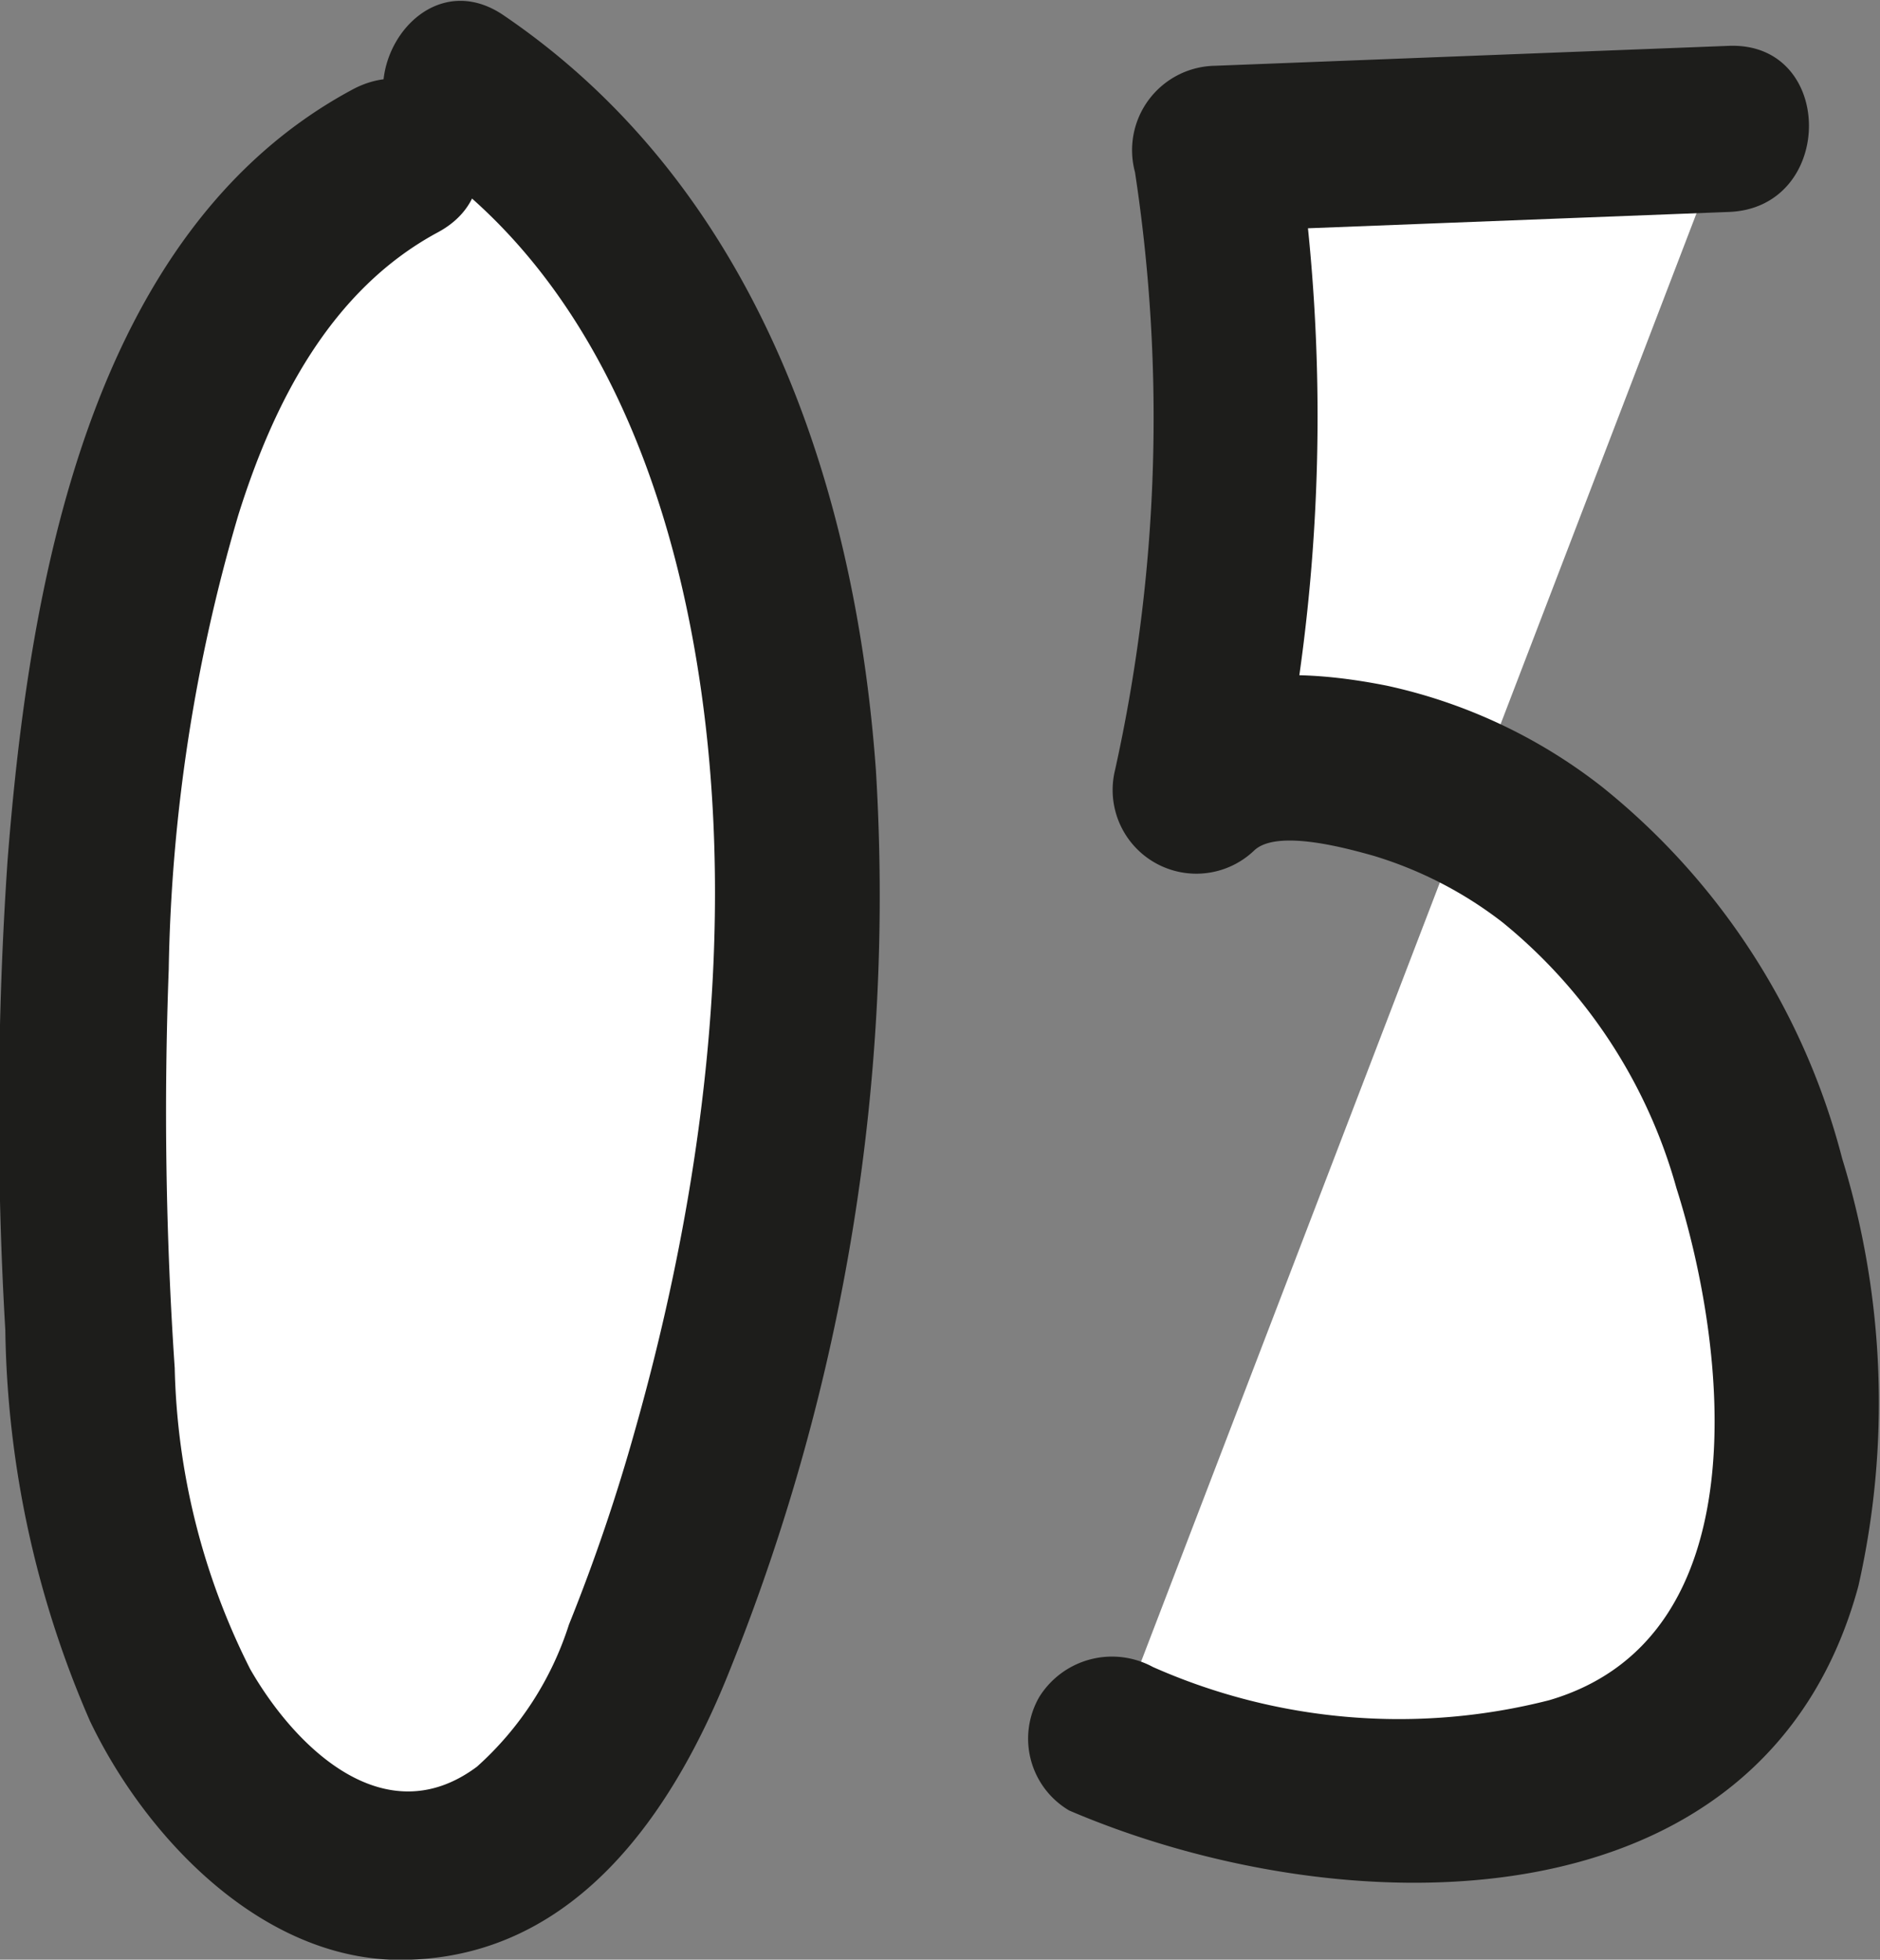 <svg id="Layer_1" data-name="Layer 1" xmlns="http://www.w3.org/2000/svg" viewBox="0 0 56.6 58.99"><rect x="0" y="0" width="56.6" height="58.99" fill="#808080" stroke="none"/><defs><style>.cls-1{fill:#fff;}.cls-2{fill:#1d1d1b;}</style></defs><path class="cls-1" d="M13.29,7.66C9.43,9.64,7.25,13.87,6,18c-2.22,7.4-2.27,15.25-2,23C4.16,46.9,4.8,53.46,9.2,57.4a6.93,6.93,0,0,0,3.94,1.9A6.55,6.55,0,0,0,18.34,57a16,16,0,0,0,2.83-5.16A63.67,63.67,0,0,0,25.35,30C25.48,20.73,23,10.53,15.29,5.42" transform="translate(-1.36 -2.82)"/><path class="cls-2" d="M12,5.5c-8,4.27-9.77,15.06-10.41,23.19a111.66,111.66,0,0,0-.07,14.17A30.47,30.47,0,0,0,4.07,54.63C5.8,58.24,9.43,62,13.73,61.81c5.05-.18,7.94-4.52,9.62-8.76A62.41,62.41,0,0,0,27.73,26c-.63-8.72-3.68-17.59-11.18-22.7C13.88,1.44,11.38,5.77,14,7.57c5.19,3.54,7.54,9.79,8.43,15.77,1.11,7.43.09,15.31-1.94,22.49a55.86,55.86,0,0,1-2,5.89A9.69,9.69,0,0,1,15.72,56c-2.76,2.06-5.46-.55-6.83-2.94A21.12,21.12,0,0,1,6.62,44a114.36,114.36,0,0,1-.18-12A51.24,51.24,0,0,1,8.53,18.34c1.06-3.39,2.78-6.78,6-8.52C17.39,8.3,14.87,4,12,5.5Z" transform="translate(-1.36 -2.82)"/><path class="cls-1" d="M53.41,6.7l-15.47.6a51.27,51.27,0,0,1-.6,19.28A3.49,3.49,0,0,1,40,25.63a14.2,14.2,0,0,1,11.07,5.81A23.27,23.27,0,0,1,55.34,43.5c.36,4.08-.25,8.71-3.44,11.29A11.5,11.5,0,0,1,45.45,57a22.42,22.42,0,0,1-10.63-1.83" transform="translate(-1.36 -2.82)"/><path class="cls-2" d="M53.41,4.2l-15.47.6A2.54,2.54,0,0,0,35.53,8a49,49,0,0,1-.6,18,2.52,2.52,0,0,0,4.18,2.43c.68-.67,2.81-.07,3.6.15a12,12,0,0,1,3.88,2,15.73,15.73,0,0,1,5.24,8C53.34,43.33,54.41,52.12,48,54a18.28,18.28,0,0,1-11.93-1,2.58,2.58,0,0,0-3.42.9,2.51,2.51,0,0,0,.9,3.42c8.2,3.51,20.92,3.75,23.76-6.76a25,25,0,0,0-.49-12.87,21.1,21.1,0,0,0-7.21-11.17,16,16,0,0,0-6.5-3.06c-2.57-.51-5.55-.62-7.54,1.36l4.17,2.43a55.6,55.6,0,0,0,.6-20.61L37.94,9.8l15.47-.6c3.21-.12,3.22-5.12,0-5Z" transform="translate(-1.36 -2.82)"/></svg>